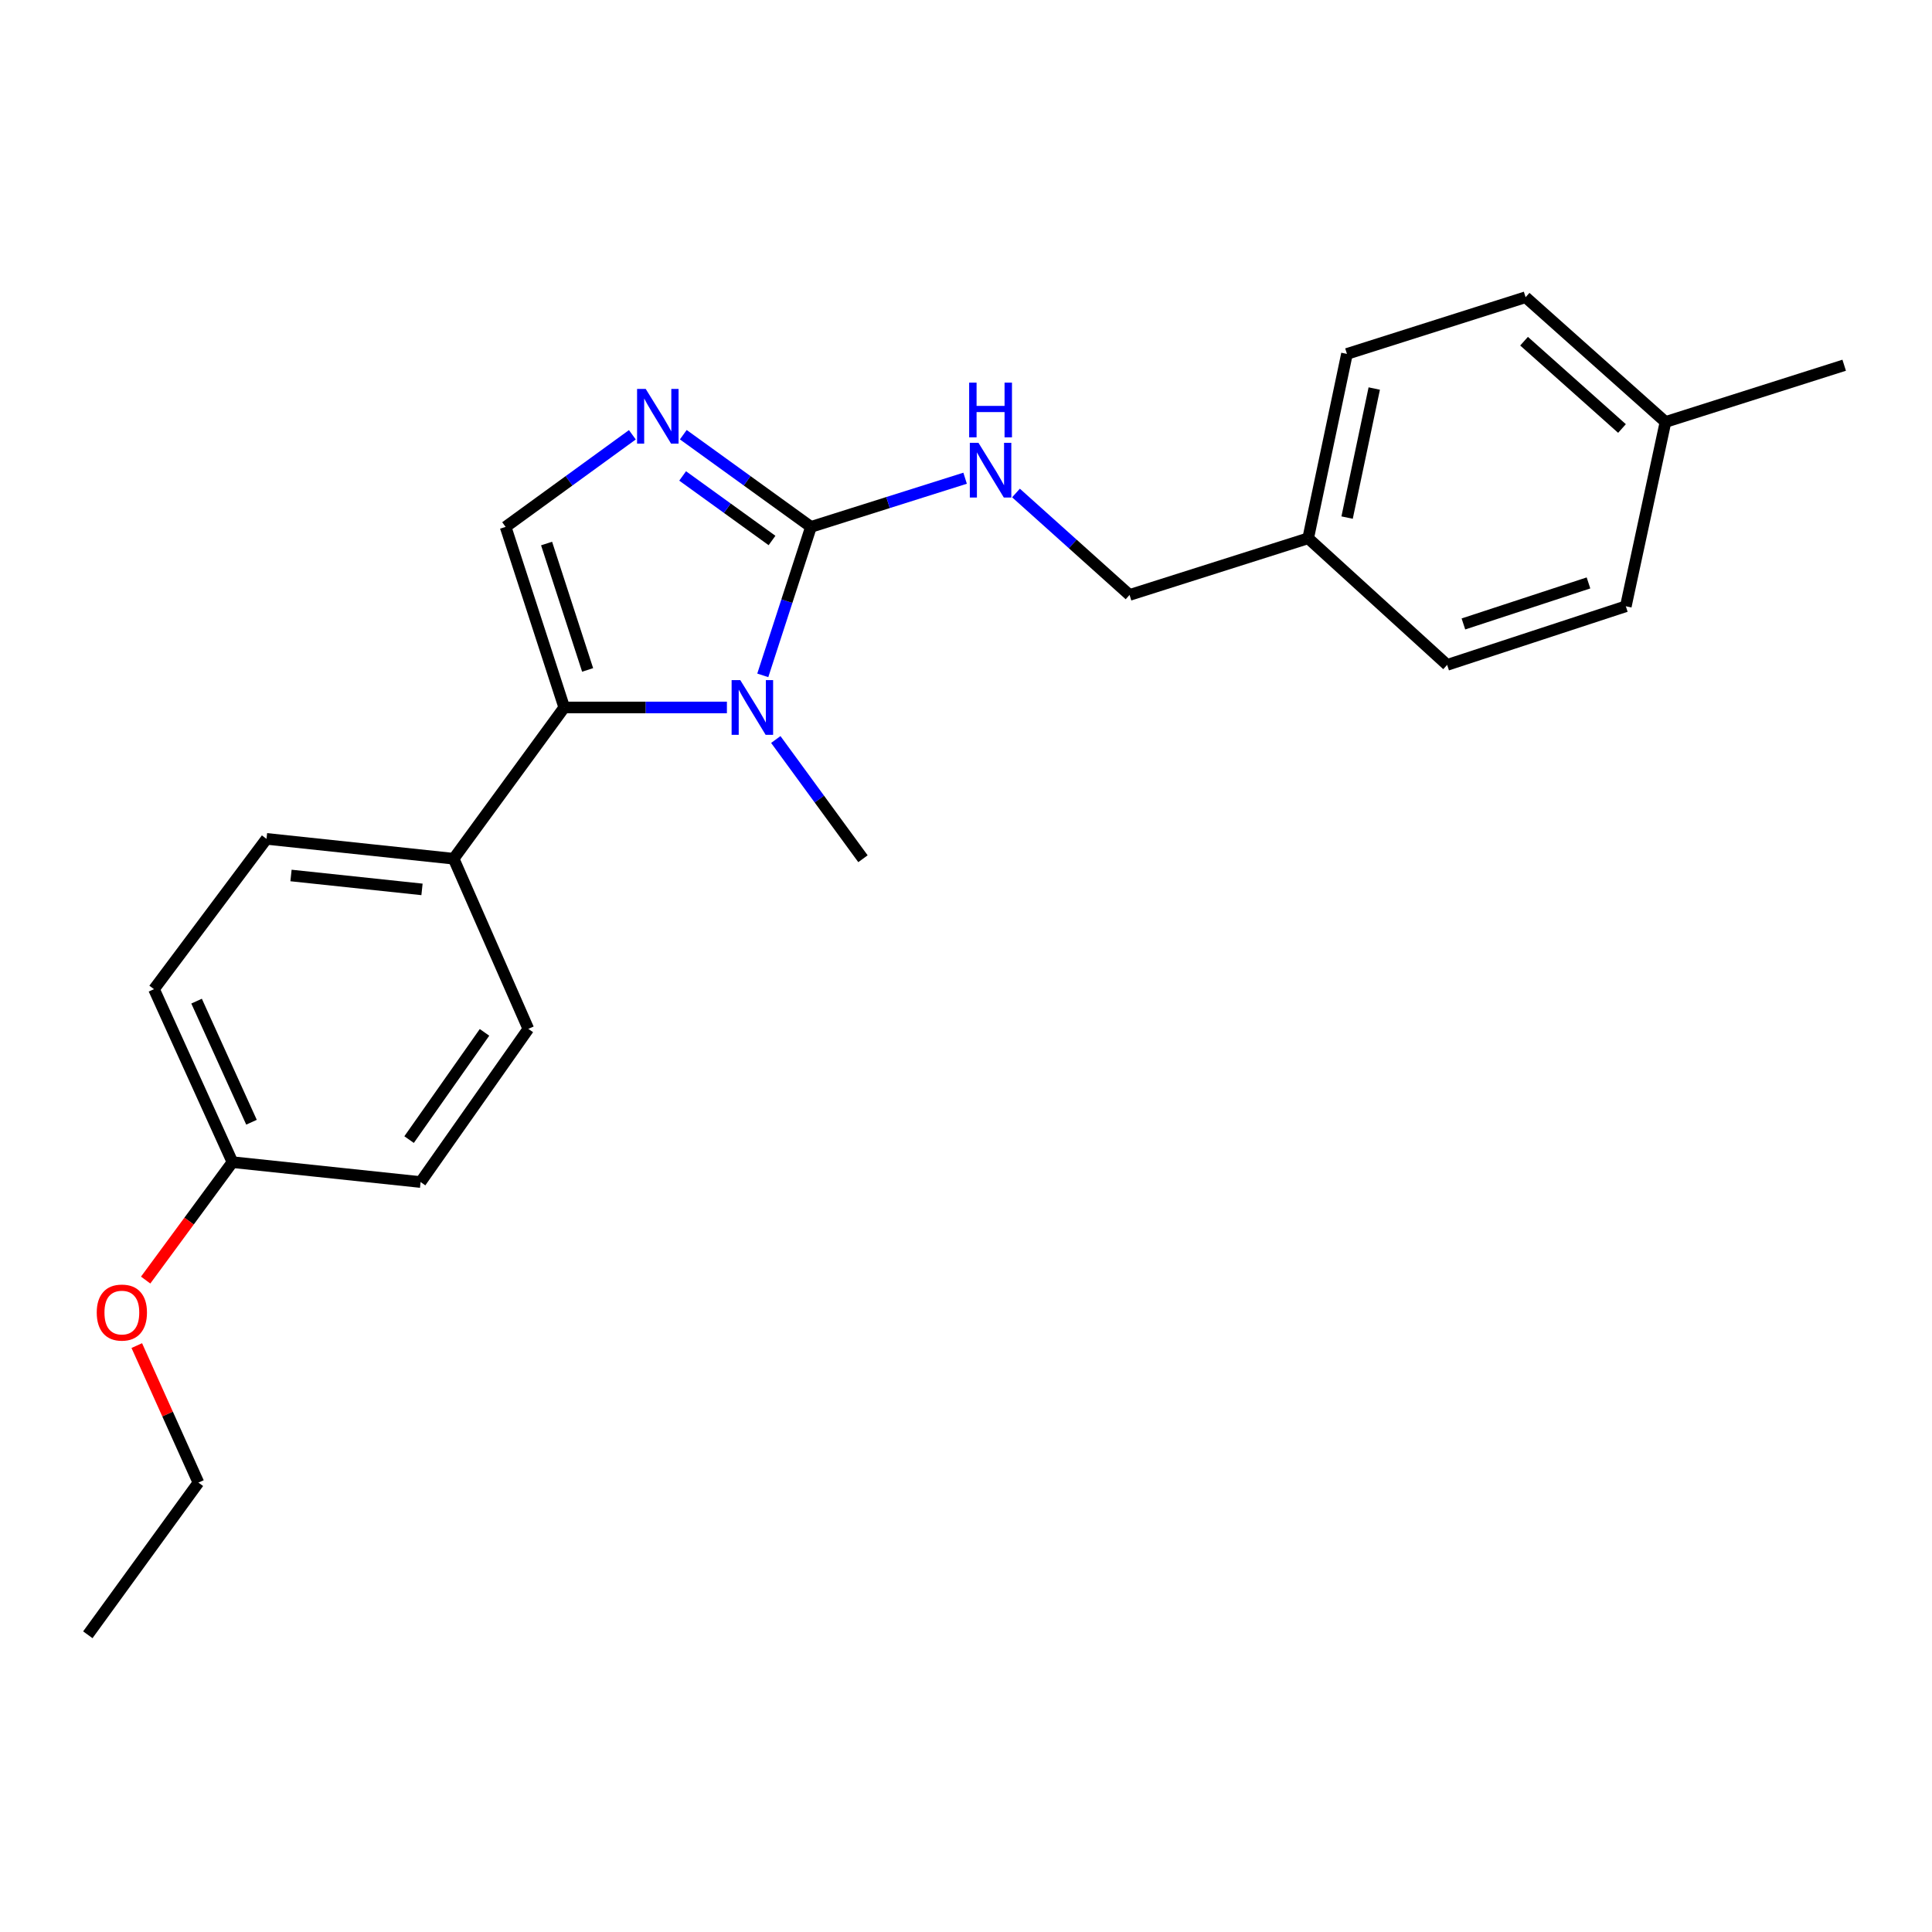 <?xml version='1.0' encoding='iso-8859-1'?>
<svg version='1.1' baseProfile='full'
              xmlns='http://www.w3.org/2000/svg'
                      xmlns:rdkit='http://www.rdkit.org/xml'
                      xmlns:xlink='http://www.w3.org/1999/xlink'
                  xml:space='preserve'
width='1000px' height='1000px' viewBox='0 0 1000 1000'>
<!-- END OF HEADER -->
<rect style='opacity:1.0;fill:#FFFFFF;stroke:none' width='1000' height='1000' x='0' y='0'> </rect>
<path class='bond-0' d='M 394.816,349.565 L 407.287,311.141' style='fill:none;fill-rule:evenodd;stroke:#0000FF;stroke-width:6px;stroke-linecap:butt;stroke-linejoin:miter;stroke-opacity:1' />
<path class='bond-0' d='M 407.287,311.141 L 419.757,272.718' style='fill:none;fill-rule:evenodd;stroke:#000000;stroke-width:6px;stroke-linecap:butt;stroke-linejoin:miter;stroke-opacity:1' />
<path class='bond-1' d='M 376.249,366.181 L 334.149,366.181' style='fill:none;fill-rule:evenodd;stroke:#0000FF;stroke-width:6px;stroke-linecap:butt;stroke-linejoin:miter;stroke-opacity:1' />
<path class='bond-1' d='M 334.149,366.181 L 292.049,366.181' style='fill:none;fill-rule:evenodd;stroke:#000000;stroke-width:6px;stroke-linecap:butt;stroke-linejoin:miter;stroke-opacity:1' />
<path class='bond-9' d='M 401.549,382.766 L 424.108,413.622' style='fill:none;fill-rule:evenodd;stroke:#0000FF;stroke-width:6px;stroke-linecap:butt;stroke-linejoin:miter;stroke-opacity:1' />
<path class='bond-9' d='M 424.108,413.622 L 446.667,444.478' style='fill:none;fill-rule:evenodd;stroke:#000000;stroke-width:6px;stroke-linecap:butt;stroke-linejoin:miter;stroke-opacity:1' />
<path class='bond-2' d='M 419.757,272.718 L 386.715,248.856' style='fill:none;fill-rule:evenodd;stroke:#000000;stroke-width:6px;stroke-linecap:butt;stroke-linejoin:miter;stroke-opacity:1' />
<path class='bond-2' d='M 386.715,248.856 L 353.672,224.995' style='fill:none;fill-rule:evenodd;stroke:#0000FF;stroke-width:6px;stroke-linecap:butt;stroke-linejoin:miter;stroke-opacity:1' />
<path class='bond-2' d='M 399.593,279.756 L 376.463,263.053' style='fill:none;fill-rule:evenodd;stroke:#000000;stroke-width:6px;stroke-linecap:butt;stroke-linejoin:miter;stroke-opacity:1' />
<path class='bond-2' d='M 376.463,263.053 L 353.333,246.35' style='fill:none;fill-rule:evenodd;stroke:#0000FF;stroke-width:6px;stroke-linecap:butt;stroke-linejoin:miter;stroke-opacity:1' />
<path class='bond-4' d='M 419.757,272.718 L 459.648,260.122' style='fill:none;fill-rule:evenodd;stroke:#000000;stroke-width:6px;stroke-linecap:butt;stroke-linejoin:miter;stroke-opacity:1' />
<path class='bond-4' d='M 459.648,260.122 L 499.538,247.527' style='fill:none;fill-rule:evenodd;stroke:#0000FF;stroke-width:6px;stroke-linecap:butt;stroke-linejoin:miter;stroke-opacity:1' />
<path class='bond-3' d='M 292.049,366.181 L 261.705,272.718' style='fill:none;fill-rule:evenodd;stroke:#000000;stroke-width:6px;stroke-linecap:butt;stroke-linejoin:miter;stroke-opacity:1' />
<path class='bond-3' d='M 304.153,346.754 L 282.912,281.33' style='fill:none;fill-rule:evenodd;stroke:#000000;stroke-width:6px;stroke-linecap:butt;stroke-linejoin:miter;stroke-opacity:1' />
<path class='bond-5' d='M 292.049,366.181 L 234.805,444.478' style='fill:none;fill-rule:evenodd;stroke:#000000;stroke-width:6px;stroke-linecap:butt;stroke-linejoin:miter;stroke-opacity:1' />
<path class='bond-23' d='M 327.313,225.046 L 294.509,248.882' style='fill:none;fill-rule:evenodd;stroke:#0000FF;stroke-width:6px;stroke-linecap:butt;stroke-linejoin:miter;stroke-opacity:1' />
<path class='bond-23' d='M 294.509,248.882 L 261.705,272.718' style='fill:none;fill-rule:evenodd;stroke:#000000;stroke-width:6px;stroke-linecap:butt;stroke-linejoin:miter;stroke-opacity:1' />
<path class='bond-8' d='M 525.872,255.176 L 555.266,281.561' style='fill:none;fill-rule:evenodd;stroke:#0000FF;stroke-width:6px;stroke-linecap:butt;stroke-linejoin:miter;stroke-opacity:1' />
<path class='bond-8' d='M 555.266,281.561 L 584.659,307.945' style='fill:none;fill-rule:evenodd;stroke:#000000;stroke-width:6px;stroke-linecap:butt;stroke-linejoin:miter;stroke-opacity:1' />
<path class='bond-6' d='M 234.805,444.478 L 137.946,434.195' style='fill:none;fill-rule:evenodd;stroke:#000000;stroke-width:6px;stroke-linecap:butt;stroke-linejoin:miter;stroke-opacity:1' />
<path class='bond-6' d='M 218.427,460.35 L 150.626,453.151' style='fill:none;fill-rule:evenodd;stroke:#000000;stroke-width:6px;stroke-linecap:butt;stroke-linejoin:miter;stroke-opacity:1' />
<path class='bond-7' d='M 234.805,444.478 L 273.467,532.533' style='fill:none;fill-rule:evenodd;stroke:#000000;stroke-width:6px;stroke-linecap:butt;stroke-linejoin:miter;stroke-opacity:1' />
<path class='bond-12' d='M 137.946,434.195 L 79.709,511.986' style='fill:none;fill-rule:evenodd;stroke:#000000;stroke-width:6px;stroke-linecap:butt;stroke-linejoin:miter;stroke-opacity:1' />
<path class='bond-13' d='M 273.467,532.533 L 217.702,611.822' style='fill:none;fill-rule:evenodd;stroke:#000000;stroke-width:6px;stroke-linecap:butt;stroke-linejoin:miter;stroke-opacity:1' />
<path class='bond-13' d='M 250.778,534.352 L 211.743,589.854' style='fill:none;fill-rule:evenodd;stroke:#000000;stroke-width:6px;stroke-linecap:butt;stroke-linejoin:miter;stroke-opacity:1' />
<path class='bond-10' d='M 584.659,307.945 L 677.111,278.613' style='fill:none;fill-rule:evenodd;stroke:#000000;stroke-width:6px;stroke-linecap:butt;stroke-linejoin:miter;stroke-opacity:1' />
<path class='bond-15' d='M 677.111,278.613 L 749.046,344.146' style='fill:none;fill-rule:evenodd;stroke:#000000;stroke-width:6px;stroke-linecap:butt;stroke-linejoin:miter;stroke-opacity:1' />
<path class='bond-16' d='M 677.111,278.613 L 697.182,183.184' style='fill:none;fill-rule:evenodd;stroke:#000000;stroke-width:6px;stroke-linecap:butt;stroke-linejoin:miter;stroke-opacity:1' />
<path class='bond-16' d='M 697.259,267.903 L 711.308,201.103' style='fill:none;fill-rule:evenodd;stroke:#000000;stroke-width:6px;stroke-linecap:butt;stroke-linejoin:miter;stroke-opacity:1' />
<path class='bond-11' d='M 120.317,601.529 L 217.702,611.822' style='fill:none;fill-rule:evenodd;stroke:#000000;stroke-width:6px;stroke-linecap:butt;stroke-linejoin:miter;stroke-opacity:1' />
<path class='bond-19' d='M 120.317,601.529 L 97.854,632.048' style='fill:none;fill-rule:evenodd;stroke:#000000;stroke-width:6px;stroke-linecap:butt;stroke-linejoin:miter;stroke-opacity:1' />
<path class='bond-19' d='M 97.854,632.048 L 75.391,662.566' style='fill:none;fill-rule:evenodd;stroke:#FF0000;stroke-width:6px;stroke-linecap:butt;stroke-linejoin:miter;stroke-opacity:1' />
<path class='bond-24' d='M 120.317,601.529 L 79.709,511.986' style='fill:none;fill-rule:evenodd;stroke:#000000;stroke-width:6px;stroke-linecap:butt;stroke-linejoin:miter;stroke-opacity:1' />
<path class='bond-24' d='M 130.174,580.865 L 101.749,518.185' style='fill:none;fill-rule:evenodd;stroke:#000000;stroke-width:6px;stroke-linecap:butt;stroke-linejoin:miter;stroke-opacity:1' />
<path class='bond-14' d='M 862.054,218.412 L 789.644,153.842' style='fill:none;fill-rule:evenodd;stroke:#000000;stroke-width:6px;stroke-linecap:butt;stroke-linejoin:miter;stroke-opacity:1' />
<path class='bond-14' d='M 839.538,221.796 L 788.85,176.598' style='fill:none;fill-rule:evenodd;stroke:#000000;stroke-width:6px;stroke-linecap:butt;stroke-linejoin:miter;stroke-opacity:1' />
<path class='bond-21' d='M 862.054,218.412 L 954.545,189.041' style='fill:none;fill-rule:evenodd;stroke:#000000;stroke-width:6px;stroke-linecap:butt;stroke-linejoin:miter;stroke-opacity:1' />
<path class='bond-25' d='M 862.054,218.412 L 841.527,313.812' style='fill:none;fill-rule:evenodd;stroke:#000000;stroke-width:6px;stroke-linecap:butt;stroke-linejoin:miter;stroke-opacity:1' />
<path class='bond-18' d='M 749.046,344.146 L 841.527,313.812' style='fill:none;fill-rule:evenodd;stroke:#000000;stroke-width:6px;stroke-linecap:butt;stroke-linejoin:miter;stroke-opacity:1' />
<path class='bond-18' d='M 757.46,322.956 L 822.197,301.722' style='fill:none;fill-rule:evenodd;stroke:#000000;stroke-width:6px;stroke-linecap:butt;stroke-linejoin:miter;stroke-opacity:1' />
<path class='bond-17' d='M 697.182,183.184 L 789.644,153.842' style='fill:none;fill-rule:evenodd;stroke:#000000;stroke-width:6px;stroke-linecap:butt;stroke-linejoin:miter;stroke-opacity:1' />
<path class='bond-20' d='M 70.799,696.475 L 86.749,731.935' style='fill:none;fill-rule:evenodd;stroke:#FF0000;stroke-width:6px;stroke-linecap:butt;stroke-linejoin:miter;stroke-opacity:1' />
<path class='bond-20' d='M 86.749,731.935 L 102.698,767.394' style='fill:none;fill-rule:evenodd;stroke:#000000;stroke-width:6px;stroke-linecap:butt;stroke-linejoin:miter;stroke-opacity:1' />
<path class='bond-22' d='M 102.698,767.394 L 45.455,846.158' style='fill:none;fill-rule:evenodd;stroke:#000000;stroke-width:6px;stroke-linecap:butt;stroke-linejoin:miter;stroke-opacity:1' />
<path  class='atom-0' d='M 383.163 352.021
L 392.443 367.021
Q 393.363 368.501, 394.843 371.181
Q 396.323 373.861, 396.403 374.021
L 396.403 352.021
L 400.163 352.021
L 400.163 380.341
L 396.283 380.341
L 386.323 363.941
Q 385.163 362.021, 383.923 359.821
Q 382.723 357.621, 382.363 356.941
L 382.363 380.341
L 378.683 380.341
L 378.683 352.021
L 383.163 352.021
' fill='#0000FF'/>
<path  class='atom-3' d='M 334.228 201.314
L 343.508 216.314
Q 344.428 217.794, 345.908 220.474
Q 347.388 223.154, 347.468 223.314
L 347.468 201.314
L 351.228 201.314
L 351.228 229.634
L 347.348 229.634
L 337.388 213.234
Q 336.228 211.314, 334.988 209.114
Q 333.788 206.914, 333.428 206.234
L 333.428 229.634
L 329.748 229.634
L 329.748 201.314
L 334.228 201.314
' fill='#0000FF'/>
<path  class='atom-5' d='M 506.455 229.206
L 515.735 244.206
Q 516.655 245.686, 518.135 248.366
Q 519.615 251.046, 519.695 251.206
L 519.695 229.206
L 523.455 229.206
L 523.455 257.526
L 519.575 257.526
L 509.615 241.126
Q 508.455 239.206, 507.215 237.006
Q 506.015 234.806, 505.655 234.126
L 505.655 257.526
L 501.975 257.526
L 501.975 229.206
L 506.455 229.206
' fill='#0000FF'/>
<path  class='atom-5' d='M 501.635 198.054
L 505.475 198.054
L 505.475 210.094
L 519.955 210.094
L 519.955 198.054
L 523.795 198.054
L 523.795 226.374
L 519.955 226.374
L 519.955 213.294
L 505.475 213.294
L 505.475 226.374
L 501.635 226.374
L 501.635 198.054
' fill='#0000FF'/>
<path  class='atom-20' d='M 50.073 679.38
Q 50.073 672.58, 53.433 668.78
Q 56.793 664.98, 63.073 664.98
Q 69.353 664.98, 72.713 668.78
Q 76.073 672.58, 76.073 679.38
Q 76.073 686.26, 72.673 690.18
Q 69.273 694.06, 63.073 694.06
Q 56.833 694.06, 53.433 690.18
Q 50.073 686.3, 50.073 679.38
M 63.073 690.86
Q 67.393 690.86, 69.713 687.98
Q 72.073 685.06, 72.073 679.38
Q 72.073 673.82, 69.713 671.02
Q 67.393 668.18, 63.073 668.18
Q 58.753 668.18, 56.393 670.98
Q 54.073 673.78, 54.073 679.38
Q 54.073 685.1, 56.393 687.98
Q 58.753 690.86, 63.073 690.86
' fill='#FF0000'/>
</svg>

